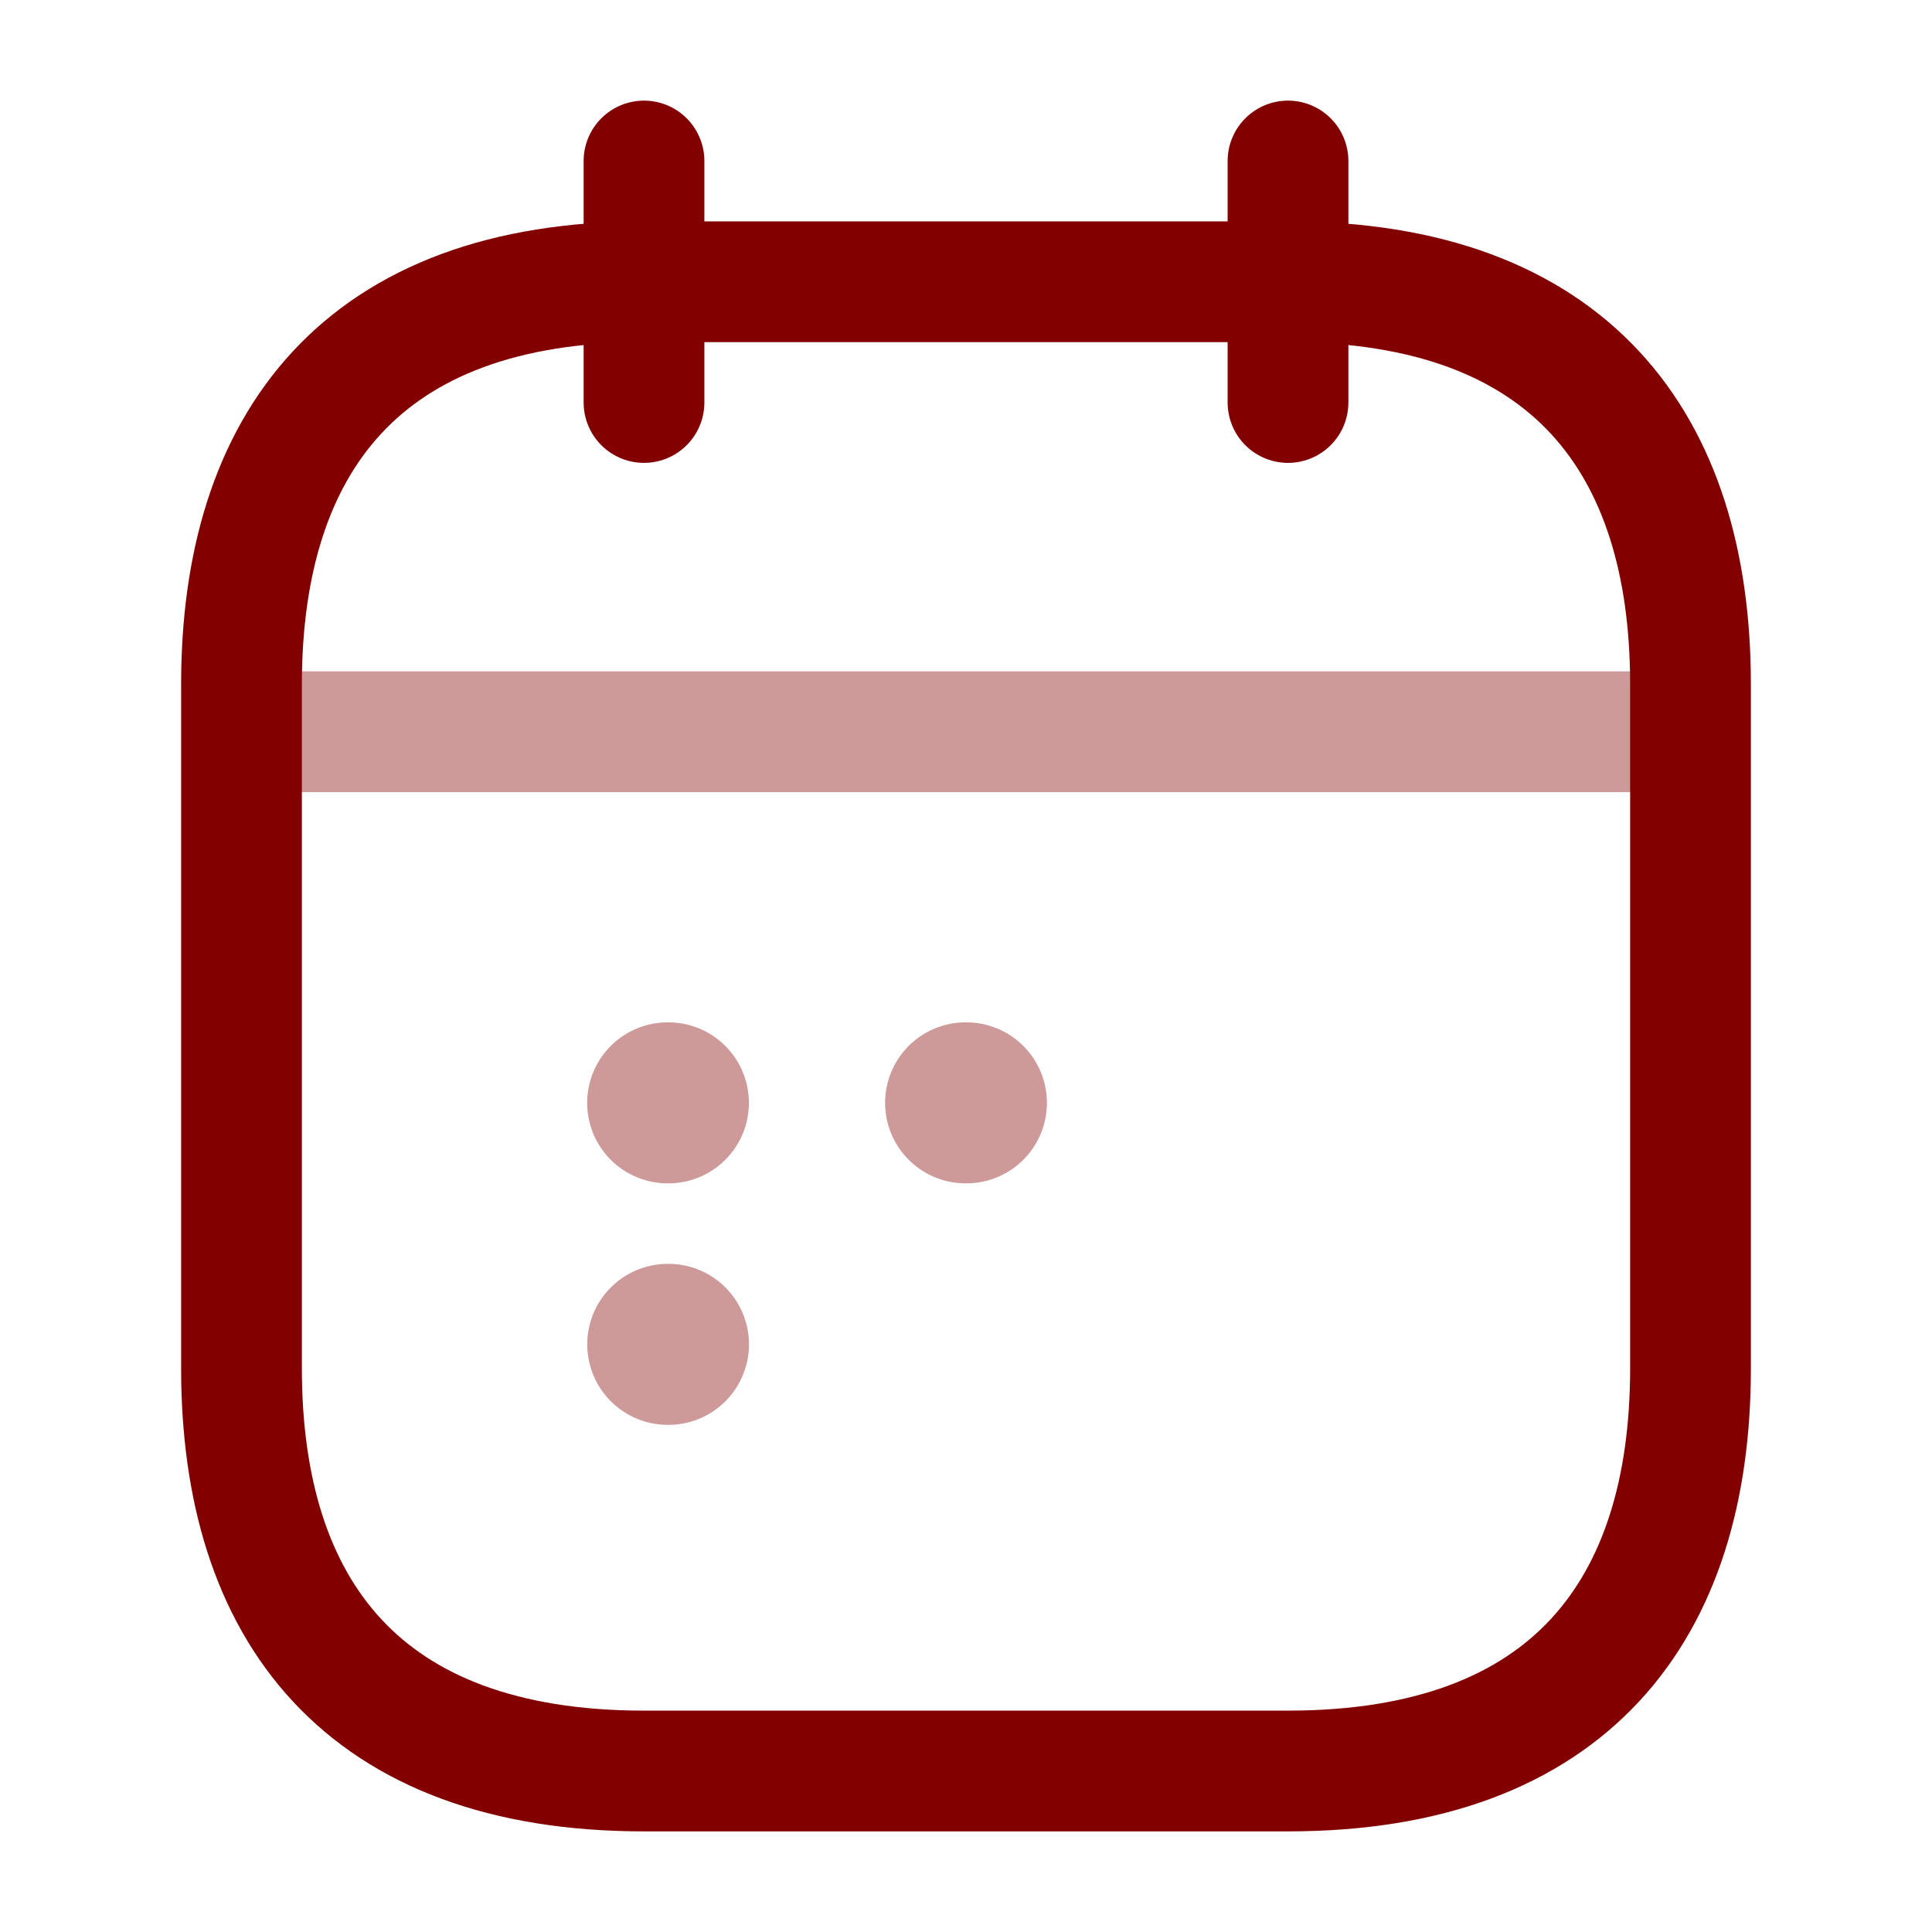 <!DOCTYPE svg PUBLIC "-//W3C//DTD SVG 1.1//EN" "http://www.w3.org/Graphics/SVG/1.1/DTD/svg11.dtd">
<!-- Uploaded to: SVG Repo, www.svgrepo.com, Transformed by: SVG Repo Mixer Tools -->
<svg width="800px" height="800px" viewBox="0 0 24 24" fill="none" xmlns="http://www.w3.org/2000/svg">
<g id="SVGRepo_bgCarrier" stroke-width="0"/>
<g id="SVGRepo_tracerCarrier" stroke-linecap="round" stroke-linejoin="round"/>
<g id="SVGRepo_iconCarrier"> <path d="M8 2V5" stroke="#820000" stroke-width="1.5" stroke-miterlimit="10" stroke-linecap="round" stroke-linejoin="round"/> <path d="M16 2V5" stroke="#820000" stroke-width="1.5" stroke-miterlimit="10" stroke-linecap="round" stroke-linejoin="round"/> <path opacity="0.4" d="M3.5 9.09H20.5" stroke="#820000" stroke-width="1.5" stroke-miterlimit="10" stroke-linecap="round" stroke-linejoin="round"/> <path d="M21 8.5V17C21 20 19.5 22 16 22H8C4.5 22 3 20 3 17V8.5C3 5.5 4.5 3.5 8 3.5H16C19.5 3.5 21 5.5 21 8.5Z" stroke="#820000" stroke-width="1.5" stroke-miterlimit="10" stroke-linecap="round" stroke-linejoin="round"/> <path opacity="0.4" d="M11.995 13.7H12.005" stroke="#820000" stroke-width="2" stroke-linecap="round" stroke-linejoin="round"/> <path opacity="0.4" d="M8.294 13.7H8.303" stroke="#820000" stroke-width="2" stroke-linecap="round" stroke-linejoin="round"/> <path opacity="0.4" d="M8.295 16.7H8.304" stroke="#820000" stroke-width="2" stroke-linecap="round" stroke-linejoin="round"/> </g>
</svg>